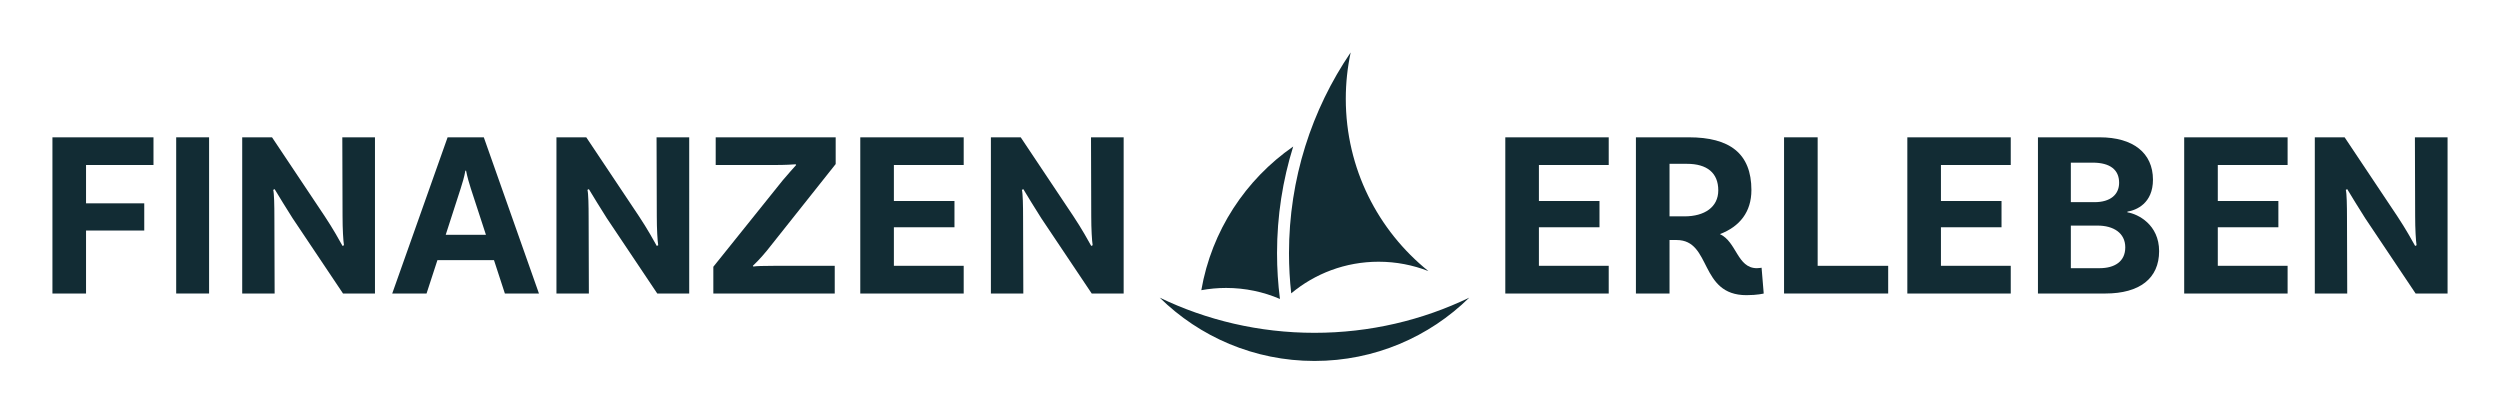 <?xml version="1.0" encoding="utf-8"?>
<svg xmlns="http://www.w3.org/2000/svg" id="Ebene_1" style="enable-background:new 0 0 5959.95 985.51;" version="1.1" viewBox="0 0 5959.95 985.51" x="0px" y="0px">
<style type="text/css">
	.st0{fill:#122C34;}
</style>
<path class="st0" d="M3502.676,709.6c-95.006,93.335-225.271,150.91-368.98,150.91c-143.709,0-273.967-57.575-368.98-150.91&#xA;	c111.638,53.732,236.794,83.837,368.98,83.837S3391.038,763.331,3502.676,709.6z"/>
<path class="st0" d="M3044.425,603.381c0,37.056,2.363,73.552,6.957,109.356c-39.374-16.919-82.77-26.292-128.351-26.292&#xA;	c-20.188,0-39.942,1.841-59.114,5.36c24.502-141.574,105.556-263.77,219.042-342.49&#xA;	C3057.921,429.559,3044.425,514.89,3044.425,603.381z"/>
<path class="st0" d="M3405.358,646.326c-36.812-14.453-76.902-22.382-118.839-22.382c-79.228,0-151.837,28.309-208.271,75.37&#xA;	c-3.519-31.416-5.323-63.347-5.323-95.705c0-177.43,54.247-342.195,147.066-478.608c-7.635,35.671-11.647,72.69-11.647,110.637&#xA;	C3208.344,401.714,3285.231,549.833,3405.358,646.326z"/>
<g>
	<path class="st0" d="M205.116,393.372v91.396h138.781v64.884H205.116V699.72h-80.118V327.364h240.905v66.009H205.116z"/>
	<path class="st0" d="M420.029,327.364h78.419V699.72h-78.419V327.364z"/>
	<path class="st0" d="M893.919,699.72h-76.162l-120.165-179.41c-14.668-22.564-33.85-54.723-42.878-69.391l-3.382,1.691&#xA;		c2.257,8.462,2.816,37.239,2.816,67.141l0.566,179.969h-77.295V327.364h71.089L774.32,515.803&#xA;		c19.182,28.769,36.107,59.237,42.312,70.515l3.382-1.691c-1.691-10.153-3.382-38.364-3.382-69.391l-0.566-187.873h77.853V699.72z"/>
	<path class="st0" d="M1177.656,620.168h-134.841l-25.946,79.552h-81.809l132.017-372.356h86.316l131.459,372.356h-81.243&#xA;		L1177.656,620.168z M1158.474,559.806l-36.107-110.578c-3.948-11.844-8.463-28.211-11.286-42.312h-1.691&#xA;		c-2.257,14.102-7.33,30.468-11.286,42.879l-35.541,110.012H1158.474z"/>
	<path class="st0" d="M1643.061,699.72h-76.162l-120.165-179.41c-14.668-22.564-33.85-54.723-42.879-69.391l-3.382,1.691&#xA;		c2.257,8.462,2.816,37.239,2.816,67.141l0.566,179.969h-77.295V327.364h71.089l125.812,188.439&#xA;		c19.182,28.769,36.107,59.237,42.312,70.515l3.382-1.691c-1.691-10.153-3.382-38.364-3.382-69.391l-0.566-187.873h77.853V699.72z"/>
	<path class="st0" d="M1700.577,635.968l165.301-205.922c11.278-13.543,27.645-31.593,32.159-36.673l-1.132-1.691&#xA;		c-7.33,0.566-24.263,1.691-50.208,1.691h-140.48v-66.009h286.033v63.752l-163.61,205.922&#xA;		c-17.491,21.439-28.769,31.593-33.85,36.673l1.132,1.691c6.764-1.125,21.998-1.691,50.209-1.691h143.862v66.009h-289.415V635.968z"/>
	<path class="st0" d="M2131.007,393.372v85.757h144.428v62.619h-144.428v91.962h166.426v66.009h-246.544V327.364h246.544v66.009&#xA;		H2131.007z"/>
	<path class="st0" d="M2678.779,699.72h-76.162l-120.166-179.41c-14.668-22.564-33.85-54.723-42.878-69.391l-3.382,1.691&#xA;		c2.257,8.462,2.816,37.239,2.816,67.141l0.566,179.969h-77.295V327.364h71.089l125.812,188.439&#xA;		c19.182,28.769,36.107,59.237,42.312,70.515l3.382-1.691c-1.691-10.153-3.382-38.364-3.382-69.391l-0.566-187.873h77.853V699.72z"/>
</g>
<path class="st0" d="M3668.73,393.372v85.757h144.428v62.619H3668.73v91.962h166.426v66.009h-246.544V327.364h246.544v66.009&#xA;	H3668.73z"/>
<path class="st0" d="M4204.658,699.72c0,0-14.668,3.948-41.188,3.948c-113.394,0-82.367-131.451-166.426-131.451h-16.925V699.72&#xA;	h-80.118V327.364h126.378c97.035,0,148.942,38.364,148.942,125.812c0,51.907-27.645,86.882-75.038,104.939&#xA;	c40.055,18.616,41.188,81.235,88.014,81.235c6.206,0,11.278-1.125,11.278-1.125L4204.658,699.72z M4015.661,515.803&#xA;	c47.951,0,80.677-22.005,80.677-62.061c0-41.754-27.079-63.185-74.471-63.185h-41.746v125.246H4015.661z"/>
<path class="st0" d="M4501.38,633.711v66.009h-248.242V327.364h80.118v306.347H4501.38z"/>
<path class="st0" d="M4627.162,393.372v85.757h144.428v62.619h-144.428v91.962h166.426v66.009h-246.544V327.364h246.544v66.009&#xA;	H4627.162z"/>
<path class="st0" d="M5147.289,598.736c0,64.876-46.261,100.983-128.062,100.983h-160.794V327.364h147.251&#xA;	c79.551,0,126.937,37.239,126.937,100.991c0,56.414-39.489,72.78-60.928,76.162v1.691&#xA;	C5097.081,510.156,5147.289,535.543,5147.289,598.736z M4988.759,387.733h-51.907v94.219h56.422&#xA;	c37.798,0,58.671-18.057,58.671-46.268C5051.945,405.224,5031.072,387.733,4988.759,387.733z M5066.612,589.708&#xA;	c0-34.416-28.203-51.907-66.008-51.907h-63.752V639.35h68.266C5041.225,639.35,5066.612,623.557,5066.612,589.708z"/>
<path class="st0" d="M5287.18,393.372v85.757h144.428v62.619H5287.18v91.962h166.426v66.009h-246.543V327.364h246.543v66.009&#xA;	H5287.18z"/>
<path class="st0" d="M5834.952,699.72h-76.162l-120.165-179.41c-14.668-22.564-33.85-54.723-42.879-69.391l-3.382,1.691&#xA;	c2.257,8.462,2.816,37.239,2.816,67.141l0.566,179.969h-77.294V327.364h71.089l125.812,188.439&#xA;	c19.182,28.769,36.107,59.237,42.312,70.515l3.382-1.691c-1.691-10.153-3.382-38.364-3.382-69.391l-0.566-187.873h77.853V699.72z"/>
</svg>